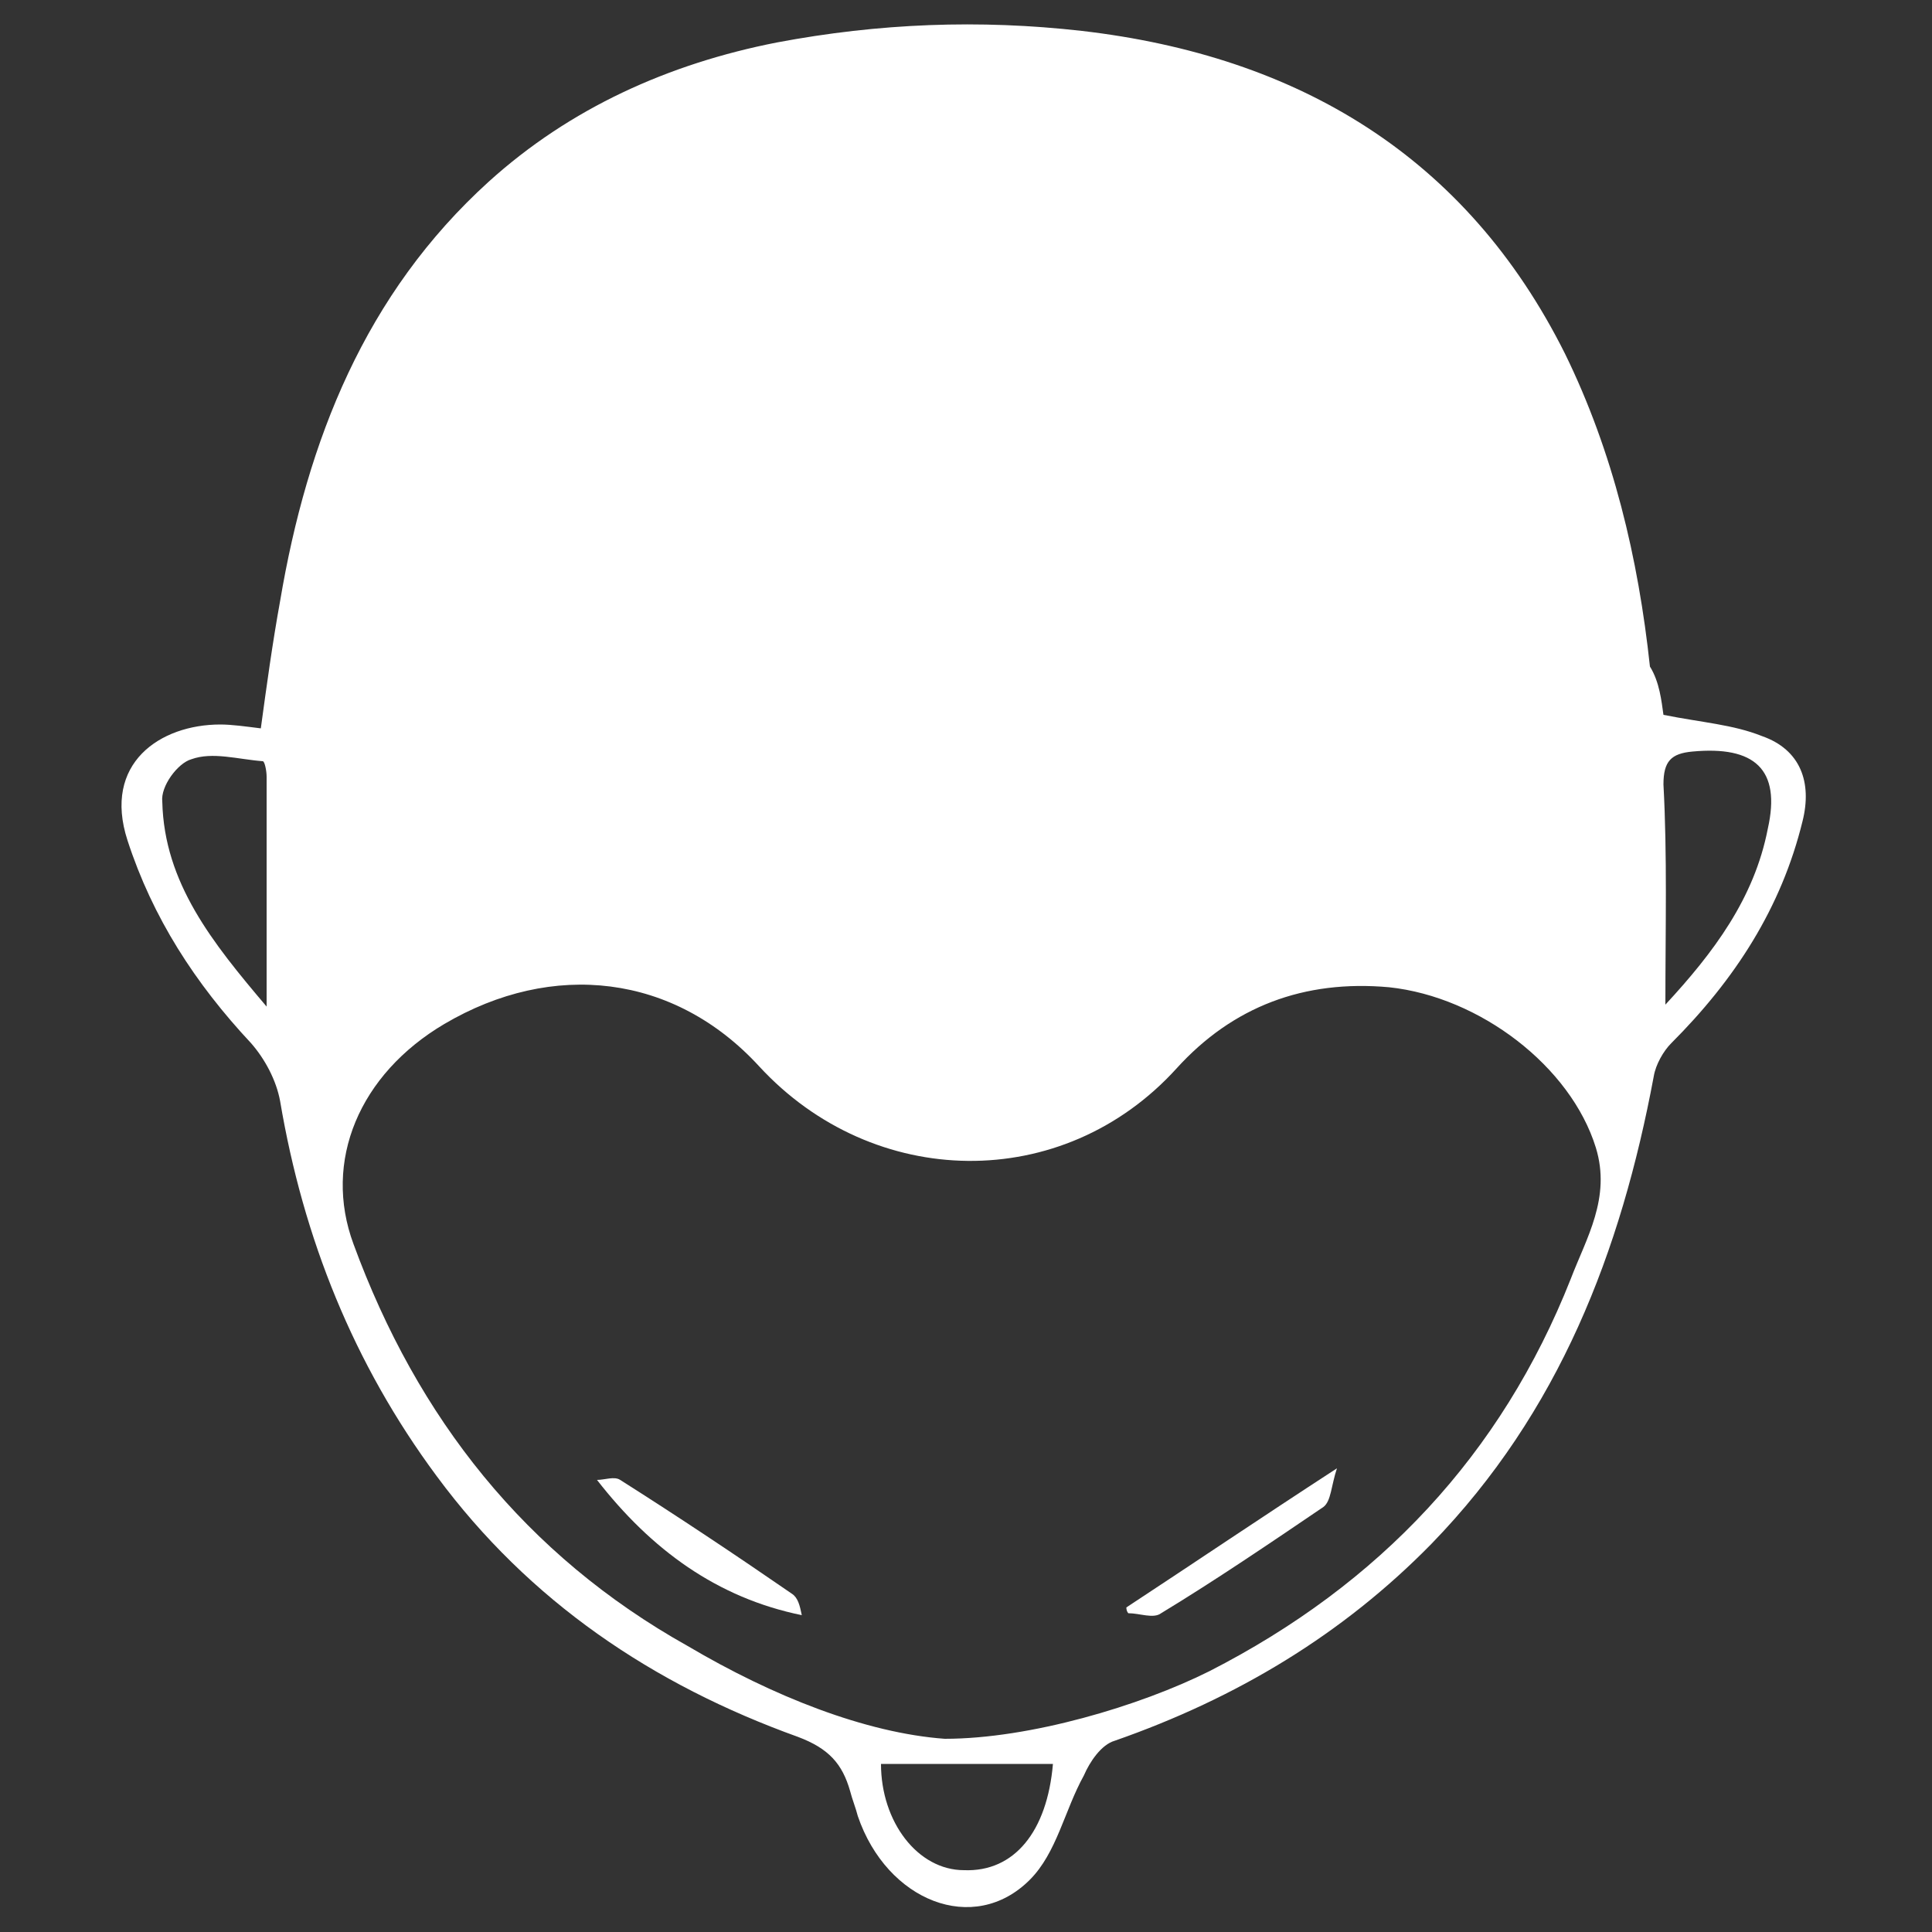 <?xml version="1.0" encoding="UTF-8"?> <!-- Generator: Adobe Illustrator 24.0.1, SVG Export Plug-In . SVG Version: 6.00 Build 0) --> <svg xmlns="http://www.w3.org/2000/svg" xmlns:xlink="http://www.w3.org/1999/xlink" id="Слой_1" x="0px" y="0px" viewBox="0 0 100 100" style="enable-background:new 0 0 100 100;" xml:space="preserve"><rect x="0" y="0" width="100" height="100" fill="#333333" stroke="none"/> <style type="text/css"> .st0{fill:#FFFFFF;} </style> <g> <path class="st0" d="M86.1,37c2,0.4,3.6,0.5,5.1,1.1c2,0.7,2.6,2.4,2.1,4.4c-1.1,4.5-3.5,8.2-6.8,11.5c-0.4,0.4-0.8,1.1-0.9,1.7 c-1.7,9.1-4.9,17.4-11.5,24.2c-4.6,4.7-10.1,8-16.4,10.2c-0.7,0.2-1.3,1.1-1.6,1.8c-1,1.8-1.4,4-2.8,5.4c-2.9,2.9-7.4,1.1-8.9-3.3 c-0.1-0.4-0.3-0.9-0.4-1.3c-0.4-1.4-1.1-2.2-2.7-2.8c-7.5-2.7-13.9-7-18.7-13.5c-4.3-5.8-6.9-12.3-8.1-19.4c-0.2-1.1-0.8-2.2-1.5-3 c-2.9-3.1-5.1-6.5-6.4-10.5c-1.3-4,1.7-6,4.8-6c0.6,0,1.3,0.1,2.1,0.2c0.3-2.2,0.6-4.4,1-6.6c1.4-8.3,4.4-15.9,10.8-21.7 c4.2-3.8,9.3-6.1,14.9-7.2c5.3-1,10.5-1.2,15.8-0.6c11.2,1.3,19.9,6.5,25,16.7c2.5,5.1,3.8,10.6,4.4,16.2 C85.9,35.3,86,36.3,86.1,37z M48.9,90c4.4,0,10.1-1.7,13.7-3.5c8.8-4.5,15.1-11.2,18.7-20.3c0.8-2.1,2.1-4.2,1.3-6.8 c-1.3-4.2-6-7.8-10.7-8.3c-4.4-0.4-8.1,1-11,4.2c-5.9,6.5-15.7,6.3-21.6-0.1c-4.4-4.8-10.7-5.5-16.3-2.2c-4.4,2.6-6.3,7.1-4.7,11.4 c3.3,9,8.9,16.1,17.3,20.8C40,87.8,44.8,89.7,48.9,90z M13.8,52.1c0-4.2,0-8.1,0-11.9c0-0.3-0.1-0.8-0.2-0.8 c-1.3-0.1-2.6-0.5-3.7-0.1c-0.7,0.2-1.6,1.4-1.5,2.2C8.5,45.7,11,48.8,13.8,52.1z M86.2,52c2.5-2.7,4.6-5.5,5.3-9.1 c0.7-3.1-0.7-4.3-3.9-4c-1.1,0.1-1.5,0.5-1.5,1.7C86.3,44.3,86.2,48,86.2,52z M54.5,91.3c-2.9,0-5.9,0-8.9,0c0,3,1.9,5.5,4.3,5.5 C52.5,96.9,54.2,94.8,54.5,91.3z"></path> <path class="st0" d="M58.3,83.2c3.5-2.3,6.9-4.6,10.9-7.2c-0.3,0.9-0.3,1.7-0.7,2c-2.8,1.9-5.6,3.8-8.4,5.5c-0.4,0.3-1.1,0-1.7,0 C58.4,83.5,58.3,83.4,58.3,83.2z"></path> <path class="st0" d="M30.9,76.6c0.4,0,0.9-0.2,1.2,0c3,1.9,6,3.9,8.9,5.9c0.3,0.2,0.4,0.6,0.5,1.1C37.1,82.7,33.7,80.2,30.9,76.6z"></path> </g> </svg> 